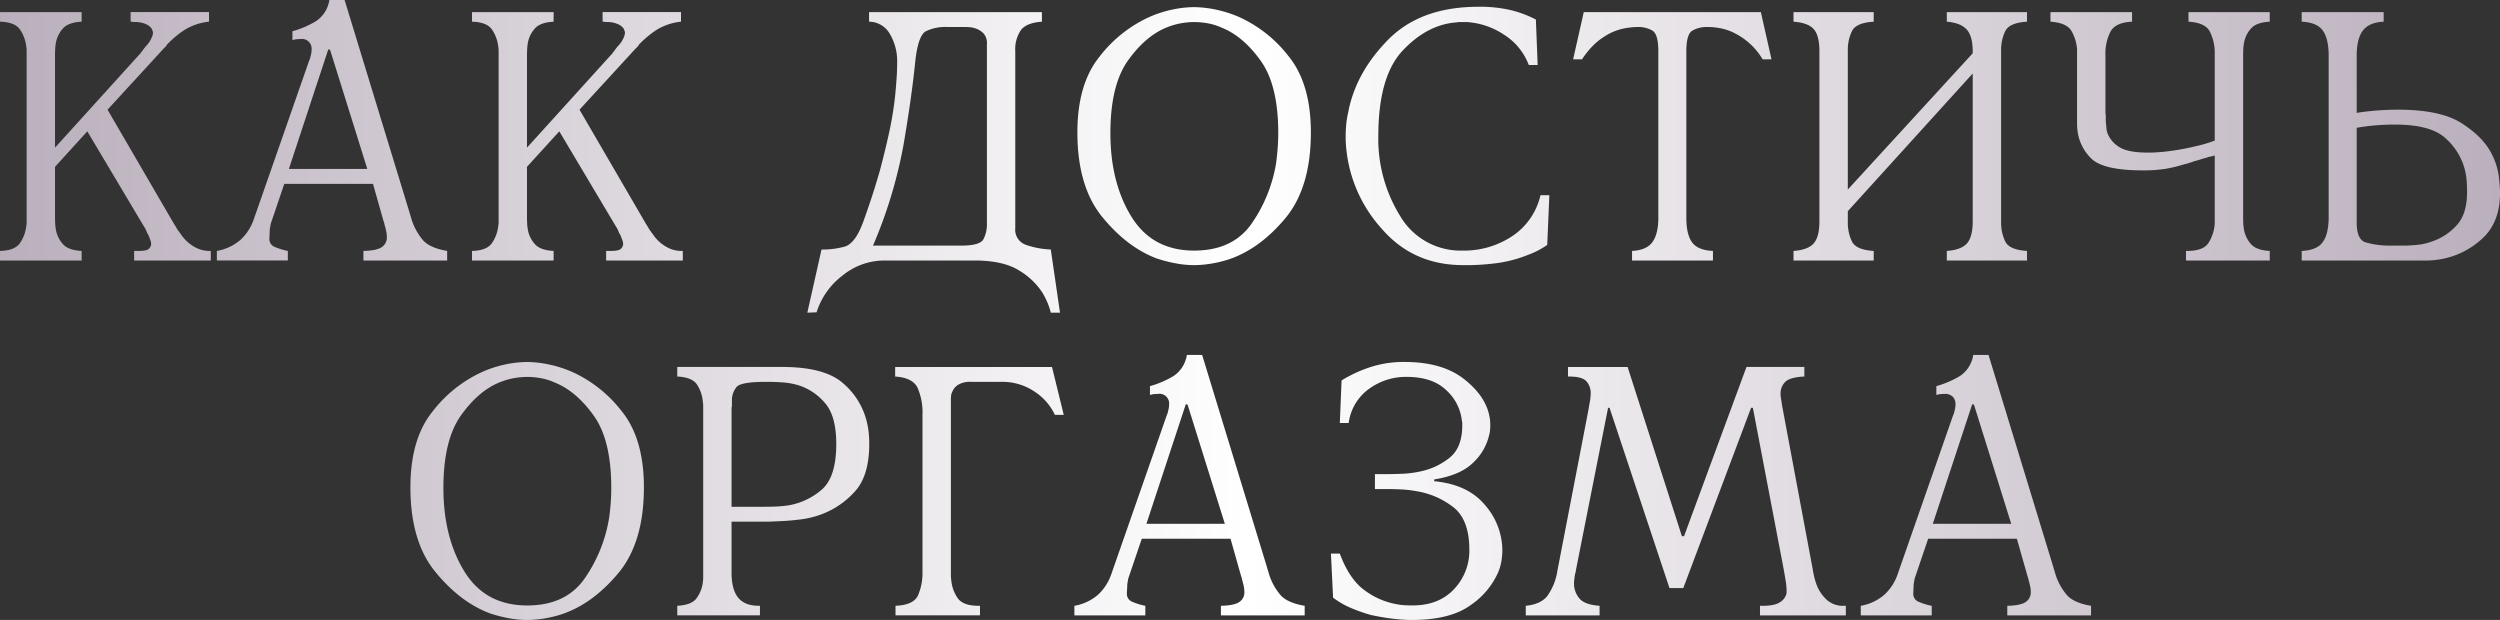<?xml version="1.0" encoding="UTF-8"?> <svg xmlns="http://www.w3.org/2000/svg" xmlns:xlink="http://www.w3.org/1999/xlink" width="681.405" height="168.969" viewBox="0 0 681.405 168.969"><rect x="0" y="0" width="681.405" height="168.969" fill="#333333" stroke="none"/> <defs> <style> .cls-1 { fill-rule: evenodd; fill: url(#linear-gradient); } </style> <linearGradient id="linear-gradient" x1="885.375" y1="237.391" x2="1566.78" y2="237.391" gradientUnits="userSpaceOnUse"> <stop offset="0" stop-color="#baafbc"></stop> <stop offset="0.5" stop-color="#fff"></stop> <stop offset="1" stop-color="#baafbc"></stop> </linearGradient> </defs> <path id="Как_достичь_оргазма_копия" data-name="Как достичь оргазма копия" class="cls-1" d="M907.626,156.205H885.38v2.611q4.062,0.1,5.465,2.177a10.2,10.2,0,0,1,1.692,4.594,7.4,7.4,0,0,1,.1,1.209V213.32a7.391,7.391,0,0,1-.1,1.209,10.187,10.187,0,0,1-1.692,4.594q-1.4,2.081-5.465,2.176v2.612h22.246V221.3q-3.677-.192-5.126-1.886a7.915,7.915,0,0,1-1.838-3.627,13.024,13.024,0,0,1-.242-1.934c-0.033-.644-0.048-1.224-0.048-1.741V198.376l8.8-9.672,15.379,25.825q0.192,0.29.435,0.725a6.187,6.187,0,0,1,.435,1.016,2.84,2.84,0,0,0,.194.338,3.591,3.591,0,0,1,.193.339c0.194,0.452.37,0.9,0.532,1.354a3.457,3.457,0,0,1,.242,1.064,1.915,1.915,0,0,1-.58,1.306q-0.581.63-2.709,0.628h-1.354v2.612h20.892V221.3H942.64a8.016,8.016,0,0,1-3.53-.725,10.493,10.493,0,0,1-2.467-1.6,9.776,9.776,0,0,1-1.161-1.161q-0.485-.581-0.677-0.87c-0.13-.193-0.241-0.354-0.338-0.484a3.878,3.878,0,0,0-.339-0.387v-0.145c0-.031-0.033-0.048-0.1-0.048a6.885,6.885,0,0,1-.532-0.822q-0.243-.435-0.629-1.016L914.687,182.8l15.185-16.54,0.581-.58a2.65,2.65,0,0,0,.484-0.677,28.484,28.484,0,0,1,4.545-3.821,15.839,15.839,0,0,1,6.868-2.37v-2.611H920.974v2.611a2.593,2.593,0,0,1,.58.049,1.548,1.548,0,0,0,.387.048h0.484a7.086,7.086,0,0,1,2.853.629,3.745,3.745,0,0,1,1.4,1.112,5.494,5.494,0,0,1,.29.677,1.866,1.866,0,0,1,.1.58,2.408,2.408,0,0,1-.145.726,6.4,6.4,0,0,1-.339.822c-0.13.259-.259,0.5-0.387,0.725a2.951,2.951,0,0,1-.484.629,1.131,1.131,0,0,1-.193.29l-0.193.194a13.084,13.084,0,0,0-.968,1.209,4.736,4.736,0,0,1-.58.725,0.28,0.28,0,0,1-.1.194l-23.31,25.728V168.005c0-.515.015-1.1,0.048-1.741a13.057,13.057,0,0,1,.242-1.934A7.933,7.933,0,0,1,902.5,160.7q1.45-1.691,5.126-1.886v-2.611Zm57.454,7.641a5.05,5.05,0,0,1,1.16-.242c0.387-.032.709-0.048,0.968-0.048a2.637,2.637,0,0,1,3.1,2.8,6.243,6.243,0,0,1-.049.773,6.708,6.708,0,0,1-.145.774c-0.065.259-.13,0.517-0.193,0.774a3.825,3.825,0,0,1-.29.774l-15.089,43.235a13.654,13.654,0,0,1-3.53,5.513,13.3,13.3,0,0,1-6.529,3.095v2.612h19.344V221.3a16.878,16.878,0,0,1-3.482-1.064,2.294,2.294,0,0,1-1.547-2.224c0-.322.015-0.709,0.048-1.161s0.048-.9.048-1.354q0.1-.581.194-1.161a5,5,0,0,1,.29-1.064l3.482-10.252h24.181l2.9,10.252a2.156,2.156,0,0,1,.145.387,1.422,1.422,0,0,1,.048.29q0.289,0.969.484,1.838a7.66,7.66,0,0,1,.193,1.644,3.092,3.092,0,0,1-1.209,2.709q-1.307,1.065-5.175,1.16v2.612h22.826V221.3q-4.545-.773-6.48-2.805a16.239,16.239,0,0,1-3.288-6c-0.065-.257-0.145-0.532-0.242-0.822s-0.178-.564-0.242-0.823l-17.7-57.937h-4.159a8.4,8.4,0,0,1-3.627,5.755,26.1,26.1,0,0,1-6.432,2.757v2.418Zm20.408,35.11H964.112l10.737-32.595,0.483,0.1Zm50.782-42.751h-22.25v2.611q4.065,0.1,5.47,2.177a10.2,10.2,0,0,1,1.69,4.594,7.867,7.867,0,0,1,.1,1.209V213.32a7.856,7.856,0,0,1-.1,1.209,10.2,10.2,0,0,1-1.69,4.594q-1.41,2.081-5.47,2.176v2.612h22.25V221.3q-3.675-.192-5.13-1.886a7.919,7.919,0,0,1-1.84-3.627,12.76,12.76,0,0,1-.24-1.934c-0.03-.644-0.05-1.224-0.05-1.741V198.376l8.81-9.672,15.37,25.825c0.13,0.193.28,0.435,0.44,0.725a6.2,6.2,0,0,1,.43,1.016,2.963,2.963,0,0,0,.2.338,3.211,3.211,0,0,1,.19.339c0.2,0.452.37,0.9,0.53,1.354a3.518,3.518,0,0,1,.25,1.064,1.947,1.947,0,0,1-.58,1.306c-0.39.42-1.3,0.628-2.71,0.628h-1.36v2.612h20.9V221.3h-0.2a8.032,8.032,0,0,1-3.53-.725,10.823,10.823,0,0,1-3.63-2.757c-0.32-.387-0.54-0.677-0.67-0.87s-0.24-.354-0.34-0.484a4.169,4.169,0,0,0-.34-0.387v-0.145c0-.031-0.03-0.048-0.1-0.048a7.406,7.406,0,0,1-.53-0.822q-0.24-.435-0.63-1.016L1043.33,182.8l15.18-16.54c0.2-.193.39-0.387,0.58-0.58a2.488,2.488,0,0,0,.49-0.677,28.527,28.527,0,0,1,4.54-3.821,15.881,15.881,0,0,1,6.87-2.37v-2.611h-21.37v2.611a2.637,2.637,0,0,1,.58.049,1.445,1.445,0,0,0,.38.048h0.49a7.1,7.1,0,0,1,2.85.629,3.715,3.715,0,0,1,1.4,1.112,4.591,4.591,0,0,1,.29.677,1.686,1.686,0,0,1,.1.58,2.317,2.317,0,0,1-.15.726,6.522,6.522,0,0,1-.33.822c-0.13.259-.26,0.5-0.39,0.725a3.067,3.067,0,0,1-.48.629,1.08,1.08,0,0,1-.2.29c-0.06.065-.13,0.13-0.19,0.194a12.841,12.841,0,0,0-.97,1.209,4.736,4.736,0,0,1-.58.725,0.262,0.262,0,0,1-.1.194l-23.31,25.728V168.005c0-.515.02-1.1,0.05-1.741a12.791,12.791,0,0,1,.24-1.934,7.937,7.937,0,0,1,1.84-3.628q1.455-1.691,5.13-1.886v-2.611Zm69.15,81.924,2.52-.1a20.2,20.2,0,0,1,7.06-10.01,18.049,18.049,0,0,1,11.41-4.111h24.57q7.83,0,12.14,2.708a19.391,19.391,0,0,1,6.34,6,22.056,22.056,0,0,1,1.45,2.853,18.483,18.483,0,0,1,.87,2.66h2.51l-2.51-17.216a23.32,23.32,0,0,1-6.73-1.258,4.35,4.35,0,0,1-2.95-4.546V166.844a9.217,9.217,0,0,1,1.55-5.755c1.03-1.321,2.94-2.079,5.71-2.273v-2.611h-47.11v2.611a6.57,6.57,0,0,1,5.61,3.24,14.591,14.591,0,0,1,2.04,8.077q0,2.031-.15,4.159c-0.1,1.419-.21,2.805-0.34,4.159a93.456,93.456,0,0,1-1.79,11.026c-0.8,3.612-1.63,6.964-2.46,10.06q-1.26,4.351-2.37,7.689c-0.75,2.225-1.34,3.951-1.79,5.175q-0.39,1.161-.78,2.079c-0.25.614-.51,1.178-0.77,1.693q-1.65,3.192-3.72,3.917a22.53,22.53,0,0,1-6.44.823Zm17.9-18.281a127.209,127.209,0,0,0,8.32-27.469q2.22-12.96,3.19-22.633,0.765-7.157,2.9-8.318a11.948,11.948,0,0,1,5.71-1.161h5.03c0.25,0,.64.017,1.16,0.049a6.569,6.569,0,0,1,1.64.338,5.694,5.694,0,0,1,2.13,1.306,3.935,3.935,0,0,1,.97,2.95v48.845a8.861,8.861,0,0,1-.97,4.4q-0.975,1.693-6,1.692h-24.08Zm55.71-30.854q0,14.7,6.72,22.972t14.85,11.365a39.163,39.163,0,0,0,5.22,1.354,27.311,27.311,0,0,0,4.94.483,29.488,29.488,0,0,0,4.64-.387,32.957,32.957,0,0,0,4.83-1.16q8.415-2.805,15.43-11.172t7.01-23.455q0-13.349-6.14-20.844a35.634,35.634,0,0,0-13.39-10.591,33.032,33.032,0,0,0-6.58-2.08,30.344,30.344,0,0,0-5.8-.628,29.588,29.588,0,0,0-5.9.677,31.287,31.287,0,0,0-6.68,2.224,35.868,35.868,0,0,0-13.15,10.64q-6,7.449-6,20.6h0Zm31.82-30.081a21.381,21.381,0,0,1,3.68.339,16.228,16.228,0,0,1,3.87,1.209q5.8,2.32,10.59,8.995t4.79,19.732q0,1.935-.15,3.965c-0.1,1.354-.24,2.741-0.43,4.159a40.163,40.163,0,0,1-6.58,16.395q-5.13,7.5-15.77,7.5-11.415,0-17.12-9.286t-5.7-22.729q0-13.059,4.78-19.781,4.8-6.722,10.6-9.043a19.382,19.382,0,0,1,3.82-1.112,20.371,20.371,0,0,1,3.62-.339h0Zm93.63,11.7-0.48-12.38a30.449,30.449,0,0,0-6.63-2.515,36.487,36.487,0,0,0-9.04-.967q-15.765,0-24.62,9t-10.88,19.828a23.439,23.439,0,0,0-.53,3.337q-0.15,1.694-.15,3.337c0,0.581.02,1.161,0.05,1.741s0.08,1.161.15,1.741a38.018,38.018,0,0,0,9.72,21.618q8.55,9.817,22.1,9.817h2.03a65.416,65.416,0,0,0,6.67-.483,34.983,34.983,0,0,0,9-2.322,21.577,21.577,0,0,0,2.66-1.16,23.715,23.715,0,0,0,2.56-1.548l0.58-13.541h-2.42a18.259,18.259,0,0,1-7.73,11.172,23.625,23.625,0,0,1-13.35,3.917,19.116,19.116,0,0,1-17.17-9.431,39.88,39.88,0,0,1-5.95-21.714q0-16.345,6.68-23.407t14.6-7.641a4.722,4.722,0,0,1,.92-0.1h1.79a20.566,20.566,0,0,1,10.25,3.434,16.723,16.723,0,0,1,6.77,8.269h2.42Zm25.73,53.295h22.05V221.3q-4.155-.192-5.7-2.369c-1.04-1.451-1.55-3.659-1.55-6.626v-45.46q0-4.545,1.59-5.561a7.973,7.973,0,0,1,4.31-1.016,18.076,18.076,0,0,1,2.85.242,15.913,15.913,0,0,1,3.05.822,18.558,18.558,0,0,1,8.99,7.738h2.42l-2.9-12.864h-48.27l-2.9,12.864h2.42a24.668,24.668,0,0,1,2.81-3.53,15.851,15.851,0,0,1,2.99-2.467,15.074,15.074,0,0,1,5.03-2.273,19.987,19.987,0,0,1,4.16-.532,7.7,7.7,0,0,1,4.26,1.016q1.545,1.016,1.55,5.561V212.3c0,2.9-.54,5.095-1.6,6.577s-2.92,2.29-5.56,2.418v2.612ZM1416,156.205v2.611q3.675,0.291,5.37,2.08t1.69,6.045v0.484l-34.04,37.141V166.554a11.729,11.729,0,0,1,1.11-5.126q1.11-2.322,5.95-2.612v-2.611h-21.86v2.611q3.96,0.291,5.51,2.032t1.55,6v46.427q0,4.16-1.55,5.949t-5.51,2.079v2.612h21.86V221.3q-4.845-.29-5.95-2.611a11.73,11.73,0,0,1-1.11-5.127v-3.095l34.04-37.528v40.333q0,4.16-1.54,5.949c-1.04,1.194-2.87,1.886-5.52,2.079v2.612h21.86V221.3c-3.22-.193-5.21-1.064-5.95-2.611a11.73,11.73,0,0,1-1.11-5.127V166.554a11.729,11.729,0,0,1,1.11-5.126c0.74-1.548,2.73-2.418,5.95-2.612v-2.611H1416Zm65.19,67.706h22.83V221.3q-3.675-.192-5.13-1.886a7.9,7.9,0,0,1-1.83-3.627,14.2,14.2,0,0,1-.25-1.934c-0.03-.644-0.04-1.224-0.04-1.741V168.005c0-.515.01-1.1,0.04-1.741a14.239,14.239,0,0,1,.25-1.934,7.915,7.915,0,0,1,1.83-3.628q1.455-1.691,5.13-1.886v-2.611h-22.15v2.611q4.65,0.291,5.85,2.757a13.066,13.066,0,0,1,1.31,5.368v24.278c-0.84.323-1.69,0.613-2.56,0.87s-1.76.484-2.66,0.677a63.5,63.5,0,0,1-7.02,1.306,47.7,47.7,0,0,1-5.85.435q-5.805,0-8.12-1.644a7.632,7.632,0,0,1-3-3.579,6.216,6.216,0,0,1-.34-1.692q-0.045-.822-0.15-1.5v-1.934a0.907,0.907,0,0,1-.09-0.387V168.005a13.114,13.114,0,0,1,1.4-6.529c0.93-1.644,2.89-2.53,5.85-2.66v-2.611h-22.24v2.611q4.44,0.291,5.75,2.563a11.542,11.542,0,0,1,1.5,4.982v20.166a14.947,14.947,0,0,0,.1,1.79,12.661,12.661,0,0,0,3.58,7.593q3.18,3.434,14.21,3.433a37.864,37.864,0,0,0,6.29-.435,34.946,34.946,0,0,0,4.64-1.112c0.52-.129,1-0.257,1.45-0.387s0.94-.29,1.45-0.484q1.365-.386,2.13-0.628c0.52-.161,1.03-0.306,1.55-0.436a0.273,0.273,0,0,0,.19-0.1q0.39-.1.87-0.194a8.353,8.353,0,0,0,1.07-.29v18.571a11.229,11.229,0,0,1-1.65,5.174c-0.96,1.581-3.03,2.338-6.19,2.273v2.612Zm46.53-55.809q0-4.643,1.69-6.868c1.13-1.482,3.01-2.288,5.66-2.418v-2.611h-22.34v2.611q4.155,0.195,5.75,2.418c1.06,1.484,1.6,3.773,1.6,6.868v43.912c0,3.095-.54,5.385-1.6,6.867s-2.98,2.29-5.75,2.418v2.612h33.95c0.7,0,1.4-.032,2.07-0.1s1.37-.16,2.08-0.29a22.26,22.26,0,0,0,10.98-5.465q4.98-4.4,4.98-12.622,0-1.452-.33-4.449a18.782,18.782,0,0,0-2.08-6.384q-2.325-4.448-8.08-8.125t-17.36-3.675c-1.62,0-3.37.065-5.27,0.193s-3.89.355-5.95,0.677V168.1Zm0,19.634q2.8-.481,5.32-0.677c1.67-.128,3.22-0.193,4.64-0.193q10.245-.1,14.36,3.82a17.129,17.129,0,0,1,5.18,8.561,17.464,17.464,0,0,1,.48,3.095c0.07,1.032.1,2,.1,2.9q0,6.095-2.9,9.141a15.812,15.812,0,0,1-6.29,4.207,17.058,17.058,0,0,1-4.45,1.064c-1.42.13-2.55,0.193-3.38,0.193h-3.87a23.2,23.2,0,0,1-6.87-.918q-2.325-.82-2.32-5.369V187.736ZM997.239,285.714q0,14.7,6.721,22.971t14.85,11.365a39.017,39.017,0,0,0,5.22,1.355,27.2,27.2,0,0,0,4.93.483,29.726,29.726,0,0,0,4.65-.386,33.09,33.09,0,0,0,4.83-1.161q8.415-2.805,15.43-11.172t7.01-23.455q0-13.349-6.14-20.844a35.66,35.66,0,0,0-13.4-10.591,32.683,32.683,0,0,0-6.57-2.08,30.441,30.441,0,0,0-5.81-.628,29.668,29.668,0,0,0-5.9.677,31.337,31.337,0,0,0-6.67,2.224,35.788,35.788,0,0,0-13.15,10.64q-6,7.449-6,20.6h0Zm31.821-30.081a21.381,21.381,0,0,1,3.68.339,16.156,16.156,0,0,1,3.86,1.209q5.805,2.321,10.6,9t4.78,19.731c0,1.291-.04,2.612-0.14,3.966s-0.24,2.742-.44,4.159a40.136,40.136,0,0,1-6.57,16.394q-5.13,7.5-15.77,7.5-11.415,0-17.12-9.286t-5.71-22.73q0-13.057,4.79-19.78t10.59-9.043a19.853,19.853,0,0,1,3.82-1.112,20.566,20.566,0,0,1,3.63-.339h0Zm55.71,39.463h10.06l4.26-.194q1.83-.094,4.59-0.435a25.3,25.3,0,0,0,5.66-1.4,22.98,22.98,0,0,0,8.9-6.045q4.065-4.3,4.06-13.106c0-.967-0.05-1.967-0.14-3a20.949,20.949,0,0,0-.54-3.1,19.91,19.91,0,0,0-6.23-10.253q-5-4.642-16.88-4.642h-28.54v2.611q4.17,0.195,5.47,2.322a10.155,10.155,0,0,1,1.5,4.546,7.321,7.321,0,0,1,.1,1.112v46.766a10.28,10.28,0,0,1-.1,1.354,9.223,9.223,0,0,1-1.65,4.255q-1.35,1.936-5.32,2.128v2.612h22.54v-2.612h-0.29q-3.87,0-5.66-2.224t-1.79-6.771V295.1Zm0-30.468v-0.435a1.564,1.564,0,0,1,.1-0.532V262.21a5.735,5.735,0,0,1,1.26-3.82q1.245-1.5,8.99-1.4,1.35,0,3.63.145a19.532,19.532,0,0,1,4.69.919,15.612,15.612,0,0,1,6.82,4.74q3.045,3.482,3.05,11.123,0,9.191-4.11,12.574a18.586,18.586,0,0,1-8.95,4.159,33.782,33.782,0,0,1-3.92.338c-1.26.033-2.43,0.048-3.53,0.048h-8.03V264.628Zm87.34-11.7h-42.75v2.611q4.74,0.291,6.1,3.047a16.726,16.726,0,0,1,1.35,7.3v42.848a15.409,15.409,0,0,1-1.21,6.432c-0.81,1.774-2.85,2.725-6.14,2.853v2.612h23.02v-2.612c-3.1.065-5.14-.66-6.14-2.176a10.234,10.234,0,0,1-1.7-4.981,5.825,5.825,0,0,1-.09-1.064V261.726a8.132,8.132,0,0,1,.05-0.919,3.14,3.14,0,0,1,.33-1.112,4.087,4.087,0,0,1,1.55-1.886,6.273,6.273,0,0,1,3.58-.822h8.03a15.727,15.727,0,0,1,9.48,2.8,15.292,15.292,0,0,1,5.32,6.19h2.42Zm26.7,7.641a5,5,0,0,1,1.16-.242c0.39-.032.71-0.048,0.97-0.048a2.628,2.628,0,0,1,3.09,2.805,5.01,5.01,0,0,1-.05.773,6.908,6.908,0,0,1-.14.774c-0.07.259-.13,0.517-0.19,0.774a4.8,4.8,0,0,1-.29.774l-15.09,43.235a13.706,13.706,0,0,1-3.53,5.513,13.306,13.306,0,0,1-6.53,3.1v2.612h19.34v-2.612a16.839,16.839,0,0,1-3.48-1.064,2.3,2.3,0,0,1-1.55-2.224c0-.322.02-0.709,0.05-1.161s0.05-.9.05-1.354c0.06-.387.13-0.774,0.19-1.161a5.454,5.454,0,0,1,.29-1.064l3.48-10.252h24.19l2.9,10.252a2.055,2.055,0,0,1,.14.387,1.539,1.539,0,0,1,.05.29q0.285,0.969.48,1.838a7.556,7.556,0,0,1,.2,1.644,3.1,3.1,0,0,1-1.21,2.709q-1.3,1.065-5.18,1.16v2.612h22.83v-2.612q-4.545-.772-6.48-2.805a16.211,16.211,0,0,1-3.29-6,8.394,8.394,0,0,0-.24-0.823,8.223,8.223,0,0,1-.24-0.822l-17.7-57.937h-4.16a8.4,8.4,0,0,1-3.63,5.755,26.117,26.117,0,0,1-6.43,2.757v2.418Zm20.41,35.11h-21.38l10.74-32.595,0.48,0.1Zm40.91-13.541V286.2h3.19c1.23,0,2.53.034,3.92,0.1a31.99,31.99,0,0,1,4.21.484,22.106,22.106,0,0,1,9.91,4.255q4.5,3.387,4.5,11.7a15.168,15.168,0,0,1-4.16,10.736q-4.155,4.45-11.32,4.45c-0.64,0-1.3-.015-1.98-0.049a15.584,15.584,0,0,1-2.08-.242,20.473,20.473,0,0,1-8.85-3.724q-4.305-3.047-6.91-10.107h-2.42l0.58,11.994a22.152,22.152,0,0,0,4.83,2.8,43.206,43.206,0,0,0,5.52,1.935q3.09,0.675,5.99,1.016a45.171,45.171,0,0,0,5.13.338q10.545,0,16.11-4.111a21.138,21.138,0,0,0,7.49-9.043,13.6,13.6,0,0,0,.82-2.95,18.119,18.119,0,0,0,.25-2.853,18.919,18.919,0,0,0-4.7-12.333q-4.68-5.658-13.88-6.528v-0.484q7.26-1.161,10.74-4.691a14.776,14.776,0,0,0,4.26-7.5,6.408,6.408,0,0,0,.24-1.354c0.03-.451.05-0.9,0.05-1.355,0-.386-0.02-0.756-0.05-1.112a7.989,7.989,0,0,0-.15-1.015q-0.96-5.608-6.91-10.3t-16.2-4.691a29.064,29.064,0,0,0-8.76,1.209,35.4,35.4,0,0,0-6.43,2.66c-0.39.193-.74,0.386-1.06,0.58s-0.65.387-.97,0.58l-0.48,11.607h2.41a13.651,13.651,0,0,1,5.52-9.285,17.046,17.046,0,0,1,10.25-3.289q7.155,0,10.93,3.724a13.063,13.063,0,0,1,4.16,8.27,2.107,2.107,0,0,1,.1.628v0.629q0,6.094-3.53,8.85a18.6,18.6,0,0,1-7.69,3.627,28.428,28.428,0,0,1-5.03.677c-1.62.065-2.97,0.1-4.07,0.1h-3.48Zm68.87-29.21h-16.25v2.611h0.39c2.32,0,3.86.436,4.64,1.306a4.718,4.718,0,0,1,1.16,3.24,13.119,13.119,0,0,1-.19,2.08q-0.2,1.113-.39,2.273l-8.51,44.105a15.831,15.831,0,0,1-2.71,6.771c-1.23,1.548-3.19,2.451-5.9,2.708v2.612h20.12v-2.612q-4.17-.289-5.56-2.079a6.19,6.19,0,0,1-1.41-3.917,11.475,11.475,0,0,1,.1-1.4c0.06-.484.13-0.919,0.19-1.306a4.323,4.323,0,0,0,.15-0.483,1.7,1.7,0,0,0,.05-0.387l8.8-44.4h0.39l16.34,49.135h3.77l18.48-49.135h0.48l8.42,44.106c0.19,1.1.37,2.128,0.53,3.1a17.181,17.181,0,0,1,.24,2.8v0.483a3.787,3.787,0,0,1-1.74,2.467q-1.545,1.113-5.51,1.015v2.612h23.4v-2.612H1388a6.564,6.564,0,0,1-4.69-1.6,11.058,11.058,0,0,1-2.56-3.53,19.173,19.173,0,0,1-.88-2.708c-0.19-.838-0.32-1.483-0.38-1.935l-8.42-44.976q-0.09-.772-0.24-1.6a8.322,8.322,0,0,1-.14-1.5,4.359,4.359,0,0,1,1.25-3.144q1.26-1.305,5.23-1.5v-2.611H1361.4l-17.02,46.137h-0.58Zm84.15,7.641a4.892,4.892,0,0,1,1.16-.242c0.39-.032.71-0.048,0.97-0.048a2.978,2.978,0,0,1,2.41.822,3.028,3.028,0,0,1,.68,1.983,6.672,6.672,0,0,1-.05.773,6.908,6.908,0,0,1-.14.774c-0.07.259-.13,0.517-0.2,0.774a3.448,3.448,0,0,1-.29.774l-15.09,43.235a13.6,13.6,0,0,1-3.53,5.513,13.269,13.269,0,0,1-6.52,3.1v2.612h19.34v-2.612a16.839,16.839,0,0,1-3.48-1.064,2.3,2.3,0,0,1-1.55-2.224c0-.322.02-0.709,0.05-1.161s0.05-.9.05-1.354c0.06-.387.13-0.774,0.19-1.161a4.832,4.832,0,0,1,.29-1.064l3.48-10.252h24.18l2.91,10.252a2.055,2.055,0,0,1,.14.387,1.539,1.539,0,0,1,.05.29q0.285,0.969.48,1.838a7.556,7.556,0,0,1,.2,1.644,3.1,3.1,0,0,1-1.21,2.709q-1.305,1.065-5.18,1.16v2.612h22.83v-2.612q-4.545-.772-6.48-2.805a16.211,16.211,0,0,1-3.29-6c-0.07-.257-0.15-0.533-0.24-0.823a8.223,8.223,0,0,1-.24-0.822l-17.7-57.937h-4.16a8.4,8.4,0,0,1-3.63,5.755,26.117,26.117,0,0,1-6.43,2.757v2.418Zm20.41,35.11h-21.38l10.74-32.595,0.48,0.1Z" transform="translate(-885.375 -152.906)"></path> </svg> 